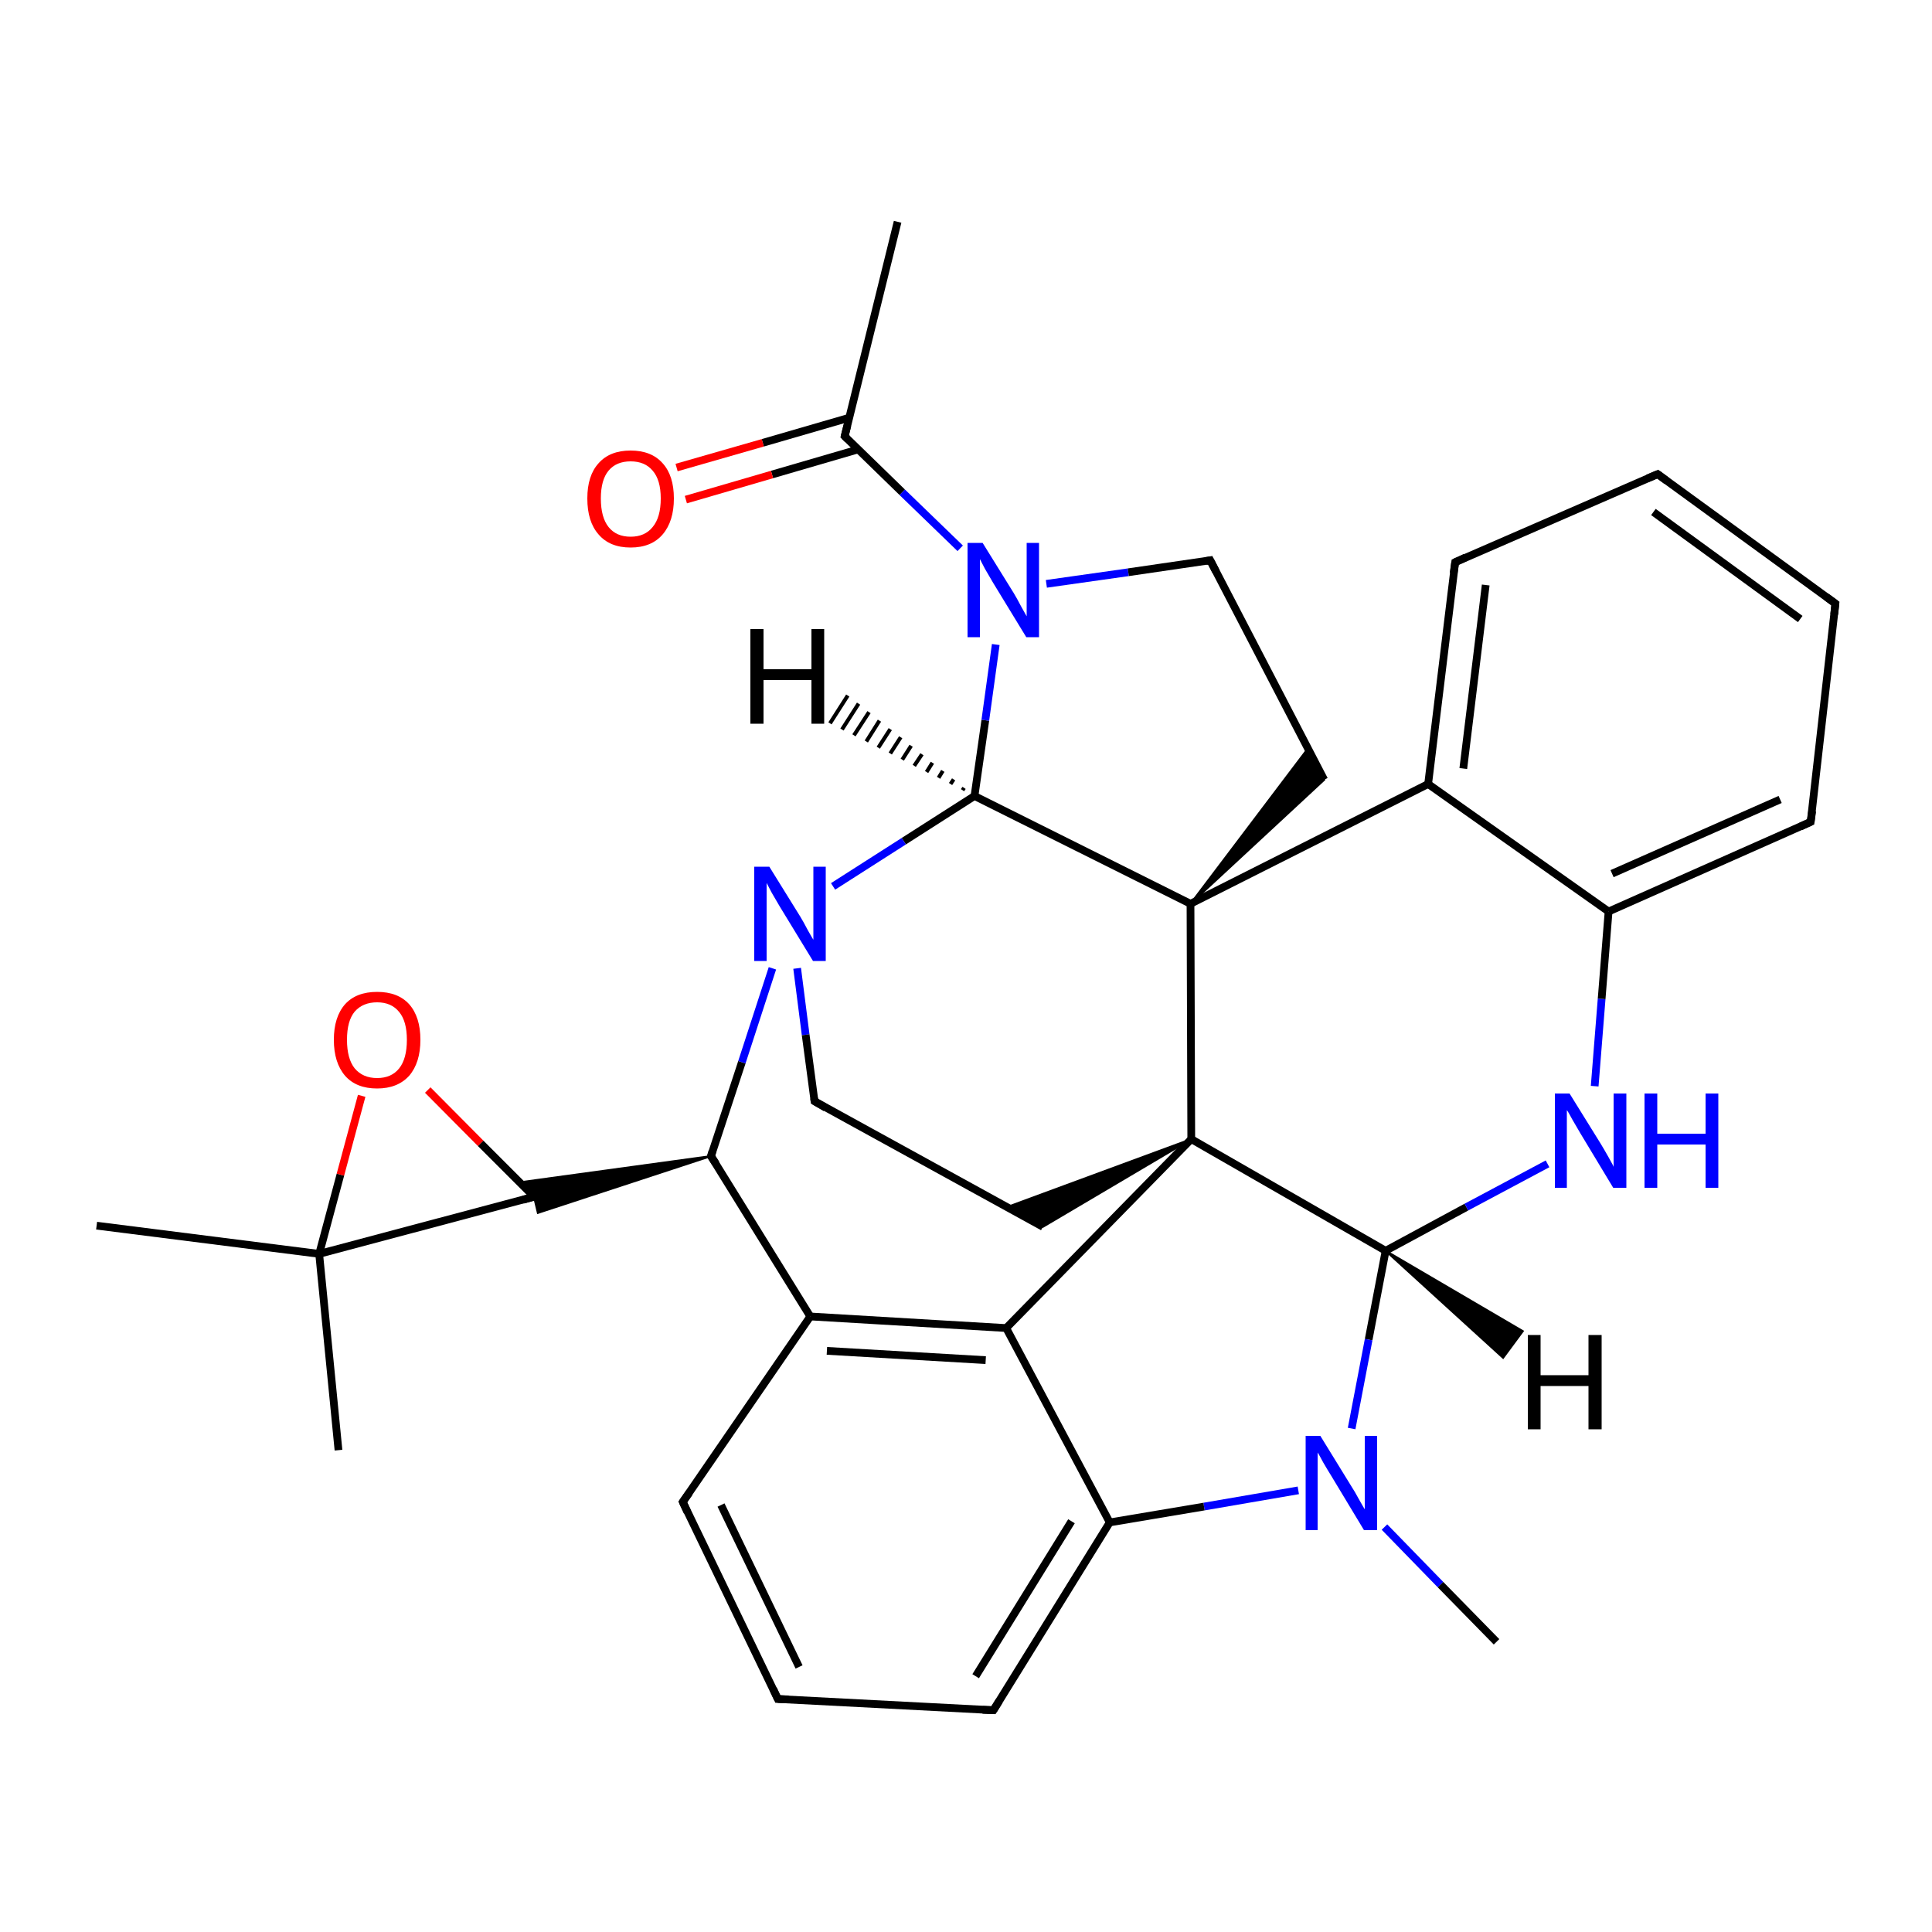 
<svg version='1.1' baseProfile='full'
              xmlns='http://www.w3.org/2000/svg'
                      xmlns:rdkit='http://www.rdkit.org/xml'
                      xmlns:xlink='http://www.w3.org/1999/xlink'
                  xml:space='preserve'
width='500px' height='500px' viewBox='0 0 500 500'>
<!-- END OF HEADER -->
<rect style='opacity:1.0;fill:#FFFFFF;stroke:none' width='500.0' height='500.0' x='0.0' y='0.0'> </rect>
<path class='bond-0 atom-0 atom-1' d='M 232.3,57.4 L 218.6,112.9' style='fill:none;fill-rule:evenodd;stroke:#000000;stroke-width:2.0px;stroke-linecap:butt;stroke-linejoin:miter;stroke-opacity:1' />
<path class='bond-1 atom-1 atom-2' d='M 219.8,108.1 L 197.4,114.6' style='fill:none;fill-rule:evenodd;stroke:#000000;stroke-width:2.0px;stroke-linecap:butt;stroke-linejoin:miter;stroke-opacity:1' />
<path class='bond-1 atom-1 atom-2' d='M 197.4,114.6 L 175.1,121.0' style='fill:none;fill-rule:evenodd;stroke:#FF0000;stroke-width:2.0px;stroke-linecap:butt;stroke-linejoin:miter;stroke-opacity:1' />
<path class='bond-1 atom-1 atom-2' d='M 222.1,116.3 L 199.8,122.8' style='fill:none;fill-rule:evenodd;stroke:#000000;stroke-width:2.0px;stroke-linecap:butt;stroke-linejoin:miter;stroke-opacity:1' />
<path class='bond-1 atom-1 atom-2' d='M 199.8,122.8 L 177.5,129.3' style='fill:none;fill-rule:evenodd;stroke:#FF0000;stroke-width:2.0px;stroke-linecap:butt;stroke-linejoin:miter;stroke-opacity:1' />
<path class='bond-2 atom-1 atom-3' d='M 218.6,112.9 L 233.5,127.4' style='fill:none;fill-rule:evenodd;stroke:#000000;stroke-width:2.0px;stroke-linecap:butt;stroke-linejoin:miter;stroke-opacity:1' />
<path class='bond-2 atom-1 atom-3' d='M 233.5,127.4 L 248.5,141.9' style='fill:none;fill-rule:evenodd;stroke:#0000FF;stroke-width:2.0px;stroke-linecap:butt;stroke-linejoin:miter;stroke-opacity:1' />
<path class='bond-3 atom-3 atom-4' d='M 270.8,151.1 L 292.0,148.1' style='fill:none;fill-rule:evenodd;stroke:#0000FF;stroke-width:2.0px;stroke-linecap:butt;stroke-linejoin:miter;stroke-opacity:1' />
<path class='bond-3 atom-3 atom-4' d='M 292.0,148.1 L 313.2,145.0' style='fill:none;fill-rule:evenodd;stroke:#000000;stroke-width:2.0px;stroke-linecap:butt;stroke-linejoin:miter;stroke-opacity:1' />
<path class='bond-4 atom-4 atom-5' d='M 313.2,145.0 L 342.7,201.8' style='fill:none;fill-rule:evenodd;stroke:#000000;stroke-width:2.0px;stroke-linecap:butt;stroke-linejoin:miter;stroke-opacity:1' />
<path class='bond-5 atom-6 atom-5' d='M 308.1,233.9 L 338.5,193.7 L 342.7,201.8 Z' style='fill:#000000;fill-rule:evenodd;fill-opacity:1;stroke:#000000;stroke-width:0.5px;stroke-linecap:butt;stroke-linejoin:miter;stroke-opacity:1;' />
<path class='bond-6 atom-6 atom-7' d='M 308.1,233.9 L 252.2,206.0' style='fill:none;fill-rule:evenodd;stroke:#000000;stroke-width:2.0px;stroke-linecap:butt;stroke-linejoin:miter;stroke-opacity:1' />
<path class='bond-7 atom-7 atom-8' d='M 252.2,206.0 L 233.9,217.7' style='fill:none;fill-rule:evenodd;stroke:#000000;stroke-width:2.0px;stroke-linecap:butt;stroke-linejoin:miter;stroke-opacity:1' />
<path class='bond-7 atom-7 atom-8' d='M 233.9,217.7 L 215.6,229.4' style='fill:none;fill-rule:evenodd;stroke:#0000FF;stroke-width:2.0px;stroke-linecap:butt;stroke-linejoin:miter;stroke-opacity:1' />
<path class='bond-8 atom-8 atom-9' d='M 206.3,250.6 L 208.5,267.8' style='fill:none;fill-rule:evenodd;stroke:#0000FF;stroke-width:2.0px;stroke-linecap:butt;stroke-linejoin:miter;stroke-opacity:1' />
<path class='bond-8 atom-8 atom-9' d='M 208.5,267.8 L 210.8,285.0' style='fill:none;fill-rule:evenodd;stroke:#000000;stroke-width:2.0px;stroke-linecap:butt;stroke-linejoin:miter;stroke-opacity:1' />
<path class='bond-9 atom-9 atom-10' d='M 210.8,285.0 L 269.9,317.5' style='fill:none;fill-rule:evenodd;stroke:#000000;stroke-width:2.0px;stroke-linecap:butt;stroke-linejoin:miter;stroke-opacity:1' />
<path class='bond-10 atom-11 atom-10' d='M 308.3,294.8 L 269.9,317.5 L 260.6,312.4 Z' style='fill:#000000;fill-rule:evenodd;fill-opacity:1;stroke:#000000;stroke-width:0.5px;stroke-linecap:butt;stroke-linejoin:miter;stroke-opacity:1;' />
<path class='bond-11 atom-11 atom-12' d='M 308.3,294.8 L 358.6,323.7' style='fill:none;fill-rule:evenodd;stroke:#000000;stroke-width:2.0px;stroke-linecap:butt;stroke-linejoin:miter;stroke-opacity:1' />
<path class='bond-12 atom-12 atom-13' d='M 358.6,323.7 L 379.5,312.4' style='fill:none;fill-rule:evenodd;stroke:#000000;stroke-width:2.0px;stroke-linecap:butt;stroke-linejoin:miter;stroke-opacity:1' />
<path class='bond-12 atom-12 atom-13' d='M 379.5,312.4 L 400.5,301.2' style='fill:none;fill-rule:evenodd;stroke:#0000FF;stroke-width:2.0px;stroke-linecap:butt;stroke-linejoin:miter;stroke-opacity:1' />
<path class='bond-13 atom-13 atom-14' d='M 412.7,281.1 L 414.5,258.5' style='fill:none;fill-rule:evenodd;stroke:#0000FF;stroke-width:2.0px;stroke-linecap:butt;stroke-linejoin:miter;stroke-opacity:1' />
<path class='bond-13 atom-13 atom-14' d='M 414.5,258.5 L 416.3,235.9' style='fill:none;fill-rule:evenodd;stroke:#000000;stroke-width:2.0px;stroke-linecap:butt;stroke-linejoin:miter;stroke-opacity:1' />
<path class='bond-14 atom-14 atom-15' d='M 416.3,235.9 L 468.6,212.7' style='fill:none;fill-rule:evenodd;stroke:#000000;stroke-width:2.0px;stroke-linecap:butt;stroke-linejoin:miter;stroke-opacity:1' />
<path class='bond-14 atom-14 atom-15' d='M 417.2,226.1 L 460.7,206.9' style='fill:none;fill-rule:evenodd;stroke:#000000;stroke-width:2.0px;stroke-linecap:butt;stroke-linejoin:miter;stroke-opacity:1' />
<path class='bond-15 atom-15 atom-16' d='M 468.6,212.7 L 475.0,156.2' style='fill:none;fill-rule:evenodd;stroke:#000000;stroke-width:2.0px;stroke-linecap:butt;stroke-linejoin:miter;stroke-opacity:1' />
<path class='bond-16 atom-16 atom-17' d='M 475.0,156.2 L 429.0,122.7' style='fill:none;fill-rule:evenodd;stroke:#000000;stroke-width:2.0px;stroke-linecap:butt;stroke-linejoin:miter;stroke-opacity:1' />
<path class='bond-16 atom-16 atom-17' d='M 465.9,160.2 L 427.9,132.5' style='fill:none;fill-rule:evenodd;stroke:#000000;stroke-width:2.0px;stroke-linecap:butt;stroke-linejoin:miter;stroke-opacity:1' />
<path class='bond-17 atom-17 atom-18' d='M 429.0,122.7 L 376.6,145.5' style='fill:none;fill-rule:evenodd;stroke:#000000;stroke-width:2.0px;stroke-linecap:butt;stroke-linejoin:miter;stroke-opacity:1' />
<path class='bond-18 atom-18 atom-19' d='M 376.6,145.5 L 369.6,202.9' style='fill:none;fill-rule:evenodd;stroke:#000000;stroke-width:2.0px;stroke-linecap:butt;stroke-linejoin:miter;stroke-opacity:1' />
<path class='bond-18 atom-18 atom-19' d='M 384.5,151.4 L 378.7,198.9' style='fill:none;fill-rule:evenodd;stroke:#000000;stroke-width:2.0px;stroke-linecap:butt;stroke-linejoin:miter;stroke-opacity:1' />
<path class='bond-19 atom-12 atom-20' d='M 358.6,323.7 L 354.2,346.7' style='fill:none;fill-rule:evenodd;stroke:#000000;stroke-width:2.0px;stroke-linecap:butt;stroke-linejoin:miter;stroke-opacity:1' />
<path class='bond-19 atom-12 atom-20' d='M 354.2,346.7 L 349.8,369.7' style='fill:none;fill-rule:evenodd;stroke:#0000FF;stroke-width:2.0px;stroke-linecap:butt;stroke-linejoin:miter;stroke-opacity:1' />
<path class='bond-20 atom-20 atom-21' d='M 336.0,385.7 L 311.6,389.9' style='fill:none;fill-rule:evenodd;stroke:#0000FF;stroke-width:2.0px;stroke-linecap:butt;stroke-linejoin:miter;stroke-opacity:1' />
<path class='bond-20 atom-20 atom-21' d='M 311.6,389.9 L 287.2,394.0' style='fill:none;fill-rule:evenodd;stroke:#000000;stroke-width:2.0px;stroke-linecap:butt;stroke-linejoin:miter;stroke-opacity:1' />
<path class='bond-21 atom-21 atom-22' d='M 287.2,394.0 L 257.1,442.6' style='fill:none;fill-rule:evenodd;stroke:#000000;stroke-width:2.0px;stroke-linecap:butt;stroke-linejoin:miter;stroke-opacity:1' />
<path class='bond-21 atom-21 atom-22' d='M 277.3,393.7 L 252.5,433.8' style='fill:none;fill-rule:evenodd;stroke:#000000;stroke-width:2.0px;stroke-linecap:butt;stroke-linejoin:miter;stroke-opacity:1' />
<path class='bond-22 atom-22 atom-23' d='M 257.1,442.6 L 201.3,439.7' style='fill:none;fill-rule:evenodd;stroke:#000000;stroke-width:2.0px;stroke-linecap:butt;stroke-linejoin:miter;stroke-opacity:1' />
<path class='bond-23 atom-23 atom-24' d='M 201.3,439.7 L 176.7,388.7' style='fill:none;fill-rule:evenodd;stroke:#000000;stroke-width:2.0px;stroke-linecap:butt;stroke-linejoin:miter;stroke-opacity:1' />
<path class='bond-23 atom-23 atom-24' d='M 206.8,431.4 L 186.6,389.5' style='fill:none;fill-rule:evenodd;stroke:#000000;stroke-width:2.0px;stroke-linecap:butt;stroke-linejoin:miter;stroke-opacity:1' />
<path class='bond-24 atom-24 atom-25' d='M 176.7,388.7 L 209.7,340.7' style='fill:none;fill-rule:evenodd;stroke:#000000;stroke-width:2.0px;stroke-linecap:butt;stroke-linejoin:miter;stroke-opacity:1' />
<path class='bond-25 atom-25 atom-26' d='M 209.7,340.7 L 260.4,343.7' style='fill:none;fill-rule:evenodd;stroke:#000000;stroke-width:2.0px;stroke-linecap:butt;stroke-linejoin:miter;stroke-opacity:1' />
<path class='bond-25 atom-25 atom-26' d='M 214.0,349.6 L 255.1,352.0' style='fill:none;fill-rule:evenodd;stroke:#000000;stroke-width:2.0px;stroke-linecap:butt;stroke-linejoin:miter;stroke-opacity:1' />
<path class='bond-26 atom-25 atom-27' d='M 209.7,340.7 L 184.0,299.2' style='fill:none;fill-rule:evenodd;stroke:#000000;stroke-width:2.0px;stroke-linecap:butt;stroke-linejoin:miter;stroke-opacity:1' />
<path class='bond-27 atom-27 atom-28' d='M 184.0,299.2 L 139.2,313.9 L 138.2,309.7 Z' style='fill:#000000;fill-rule:evenodd;fill-opacity:1;stroke:#000000;stroke-width:0.5px;stroke-linecap:butt;stroke-linejoin:miter;stroke-opacity:1;' />
<path class='bond-27 atom-27 atom-28' d='M 184.0,299.2 L 138.2,309.7 L 134.4,306.0 Z' style='fill:#000000;fill-rule:evenodd;fill-opacity:1;stroke:#000000;stroke-width:0.5px;stroke-linecap:butt;stroke-linejoin:miter;stroke-opacity:1;' />
<path class='bond-28 atom-28 atom-29' d='M 138.2,309.7 L 82.6,324.5' style='fill:none;fill-rule:evenodd;stroke:#000000;stroke-width:2.0px;stroke-linecap:butt;stroke-linejoin:miter;stroke-opacity:1' />
<path class='bond-29 atom-29 atom-30' d='M 82.6,324.5 L 88.1,304.0' style='fill:none;fill-rule:evenodd;stroke:#000000;stroke-width:2.0px;stroke-linecap:butt;stroke-linejoin:miter;stroke-opacity:1' />
<path class='bond-29 atom-29 atom-30' d='M 88.1,304.0 L 93.6,283.6' style='fill:none;fill-rule:evenodd;stroke:#FF0000;stroke-width:2.0px;stroke-linecap:butt;stroke-linejoin:miter;stroke-opacity:1' />
<path class='bond-30 atom-29 atom-31' d='M 82.6,324.5 L 25.0,317.2' style='fill:none;fill-rule:evenodd;stroke:#000000;stroke-width:2.0px;stroke-linecap:butt;stroke-linejoin:miter;stroke-opacity:1' />
<path class='bond-31 atom-29 atom-32' d='M 82.6,324.5 L 87.6,375.3' style='fill:none;fill-rule:evenodd;stroke:#000000;stroke-width:2.0px;stroke-linecap:butt;stroke-linejoin:miter;stroke-opacity:1' />
<path class='bond-32 atom-20 atom-33' d='M 358.3,395.2 L 372.8,410.1' style='fill:none;fill-rule:evenodd;stroke:#0000FF;stroke-width:2.0px;stroke-linecap:butt;stroke-linejoin:miter;stroke-opacity:1' />
<path class='bond-32 atom-20 atom-33' d='M 372.8,410.1 L 387.3,424.9' style='fill:none;fill-rule:evenodd;stroke:#000000;stroke-width:2.0px;stroke-linecap:butt;stroke-linejoin:miter;stroke-opacity:1' />
<path class='bond-33 atom-7 atom-3' d='M 252.2,206.0 L 255.0,186.4' style='fill:none;fill-rule:evenodd;stroke:#000000;stroke-width:2.0px;stroke-linecap:butt;stroke-linejoin:miter;stroke-opacity:1' />
<path class='bond-33 atom-7 atom-3' d='M 255.0,186.4 L 257.7,166.8' style='fill:none;fill-rule:evenodd;stroke:#0000FF;stroke-width:2.0px;stroke-linecap:butt;stroke-linejoin:miter;stroke-opacity:1' />
<path class='bond-34 atom-11 atom-6' d='M 308.3,294.8 L 308.1,233.9' style='fill:none;fill-rule:evenodd;stroke:#000000;stroke-width:2.0px;stroke-linecap:butt;stroke-linejoin:miter;stroke-opacity:1' />
<path class='bond-35 atom-19 atom-6' d='M 369.6,202.9 L 308.1,233.9' style='fill:none;fill-rule:evenodd;stroke:#000000;stroke-width:2.0px;stroke-linecap:butt;stroke-linejoin:miter;stroke-opacity:1' />
<path class='bond-36 atom-27 atom-8' d='M 184.0,299.2 L 192.0,274.9' style='fill:none;fill-rule:evenodd;stroke:#000000;stroke-width:2.0px;stroke-linecap:butt;stroke-linejoin:miter;stroke-opacity:1' />
<path class='bond-36 atom-27 atom-8' d='M 192.0,274.9 L 199.9,250.6' style='fill:none;fill-rule:evenodd;stroke:#0000FF;stroke-width:2.0px;stroke-linecap:butt;stroke-linejoin:miter;stroke-opacity:1' />
<path class='bond-37 atom-26 atom-11' d='M 260.4,343.7 L 308.3,294.8' style='fill:none;fill-rule:evenodd;stroke:#000000;stroke-width:2.0px;stroke-linecap:butt;stroke-linejoin:miter;stroke-opacity:1' />
<path class='bond-38 atom-19 atom-14' d='M 369.6,202.9 L 416.3,235.9' style='fill:none;fill-rule:evenodd;stroke:#000000;stroke-width:2.0px;stroke-linecap:butt;stroke-linejoin:miter;stroke-opacity:1' />
<path class='bond-39 atom-26 atom-21' d='M 260.4,343.7 L 287.2,394.0' style='fill:none;fill-rule:evenodd;stroke:#000000;stroke-width:2.0px;stroke-linecap:butt;stroke-linejoin:miter;stroke-opacity:1' />
<path class='bond-40 atom-30 atom-28' d='M 110.7,282.1 L 124.4,295.9' style='fill:none;fill-rule:evenodd;stroke:#FF0000;stroke-width:2.0px;stroke-linecap:butt;stroke-linejoin:miter;stroke-opacity:1' />
<path class='bond-40 atom-30 atom-28' d='M 124.4,295.9 L 138.2,309.7' style='fill:none;fill-rule:evenodd;stroke:#000000;stroke-width:2.0px;stroke-linecap:butt;stroke-linejoin:miter;stroke-opacity:1' />
<path class='bond-41 atom-7 atom-34' d='M 249.1,204.5 L 249.5,203.9' style='fill:none;fill-rule:evenodd;stroke:#000000;stroke-width:1.0px;stroke-linecap:butt;stroke-linejoin:miter;stroke-opacity:1' />
<path class='bond-41 atom-7 atom-34' d='M 246.0,202.9 L 246.8,201.7' style='fill:none;fill-rule:evenodd;stroke:#000000;stroke-width:1.0px;stroke-linecap:butt;stroke-linejoin:miter;stroke-opacity:1' />
<path class='bond-41 atom-7 atom-34' d='M 242.9,201.3 L 244.0,199.5' style='fill:none;fill-rule:evenodd;stroke:#000000;stroke-width:1.0px;stroke-linecap:butt;stroke-linejoin:miter;stroke-opacity:1' />
<path class='bond-41 atom-7 atom-34' d='M 239.8,199.8 L 241.3,197.4' style='fill:none;fill-rule:evenodd;stroke:#000000;stroke-width:1.0px;stroke-linecap:butt;stroke-linejoin:miter;stroke-opacity:1' />
<path class='bond-41 atom-7 atom-34' d='M 236.6,198.2 L 238.6,195.2' style='fill:none;fill-rule:evenodd;stroke:#000000;stroke-width:1.0px;stroke-linecap:butt;stroke-linejoin:miter;stroke-opacity:1' />
<path class='bond-41 atom-7 atom-34' d='M 233.5,196.6 L 235.8,193.0' style='fill:none;fill-rule:evenodd;stroke:#000000;stroke-width:1.0px;stroke-linecap:butt;stroke-linejoin:miter;stroke-opacity:1' />
<path class='bond-41 atom-7 atom-34' d='M 230.4,195.0 L 233.1,190.8' style='fill:none;fill-rule:evenodd;stroke:#000000;stroke-width:1.0px;stroke-linecap:butt;stroke-linejoin:miter;stroke-opacity:1' />
<path class='bond-41 atom-7 atom-34' d='M 227.3,193.5 L 230.4,188.7' style='fill:none;fill-rule:evenodd;stroke:#000000;stroke-width:1.0px;stroke-linecap:butt;stroke-linejoin:miter;stroke-opacity:1' />
<path class='bond-41 atom-7 atom-34' d='M 224.2,191.9 L 227.6,186.5' style='fill:none;fill-rule:evenodd;stroke:#000000;stroke-width:1.0px;stroke-linecap:butt;stroke-linejoin:miter;stroke-opacity:1' />
<path class='bond-41 atom-7 atom-34' d='M 221.0,190.3 L 224.9,184.3' style='fill:none;fill-rule:evenodd;stroke:#000000;stroke-width:1.0px;stroke-linecap:butt;stroke-linejoin:miter;stroke-opacity:1' />
<path class='bond-41 atom-7 atom-34' d='M 217.9,188.8 L 222.2,182.1' style='fill:none;fill-rule:evenodd;stroke:#000000;stroke-width:1.0px;stroke-linecap:butt;stroke-linejoin:miter;stroke-opacity:1' />
<path class='bond-41 atom-7 atom-34' d='M 214.8,187.2 L 219.4,180.0' style='fill:none;fill-rule:evenodd;stroke:#000000;stroke-width:1.0px;stroke-linecap:butt;stroke-linejoin:miter;stroke-opacity:1' />
<path class='bond-42 atom-12 atom-35' d='M 358.6,323.7 L 394.1,344.5 L 389.0,351.4 Z' style='fill:#000000;fill-rule:evenodd;fill-opacity:1;stroke:#000000;stroke-width:0.5px;stroke-linecap:butt;stroke-linejoin:miter;stroke-opacity:1;' />
<path d='M 219.3,110.1 L 218.6,112.9 L 219.3,113.6' style='fill:none;stroke:#000000;stroke-width:2.0px;stroke-linecap:butt;stroke-linejoin:miter;stroke-opacity:1;' />
<path d='M 312.1,145.2 L 313.2,145.0 L 314.7,147.9' style='fill:none;stroke:#000000;stroke-width:2.0px;stroke-linecap:butt;stroke-linejoin:miter;stroke-opacity:1;' />
<path d='M 210.7,284.2 L 210.8,285.0 L 213.7,286.7' style='fill:none;stroke:#000000;stroke-width:2.0px;stroke-linecap:butt;stroke-linejoin:miter;stroke-opacity:1;' />
<path d='M 466.0,213.9 L 468.6,212.7 L 469.0,209.9' style='fill:none;stroke:#000000;stroke-width:2.0px;stroke-linecap:butt;stroke-linejoin:miter;stroke-opacity:1;' />
<path d='M 474.7,159.0 L 475.0,156.2 L 472.7,154.5' style='fill:none;stroke:#000000;stroke-width:2.0px;stroke-linecap:butt;stroke-linejoin:miter;stroke-opacity:1;' />
<path d='M 431.3,124.4 L 429.0,122.7 L 426.4,123.8' style='fill:none;stroke:#000000;stroke-width:2.0px;stroke-linecap:butt;stroke-linejoin:miter;stroke-opacity:1;' />
<path d='M 379.2,144.3 L 376.6,145.5 L 376.2,148.3' style='fill:none;stroke:#000000;stroke-width:2.0px;stroke-linecap:butt;stroke-linejoin:miter;stroke-opacity:1;' />
<path d='M 258.6,440.2 L 257.1,442.6 L 254.3,442.5' style='fill:none;stroke:#000000;stroke-width:2.0px;stroke-linecap:butt;stroke-linejoin:miter;stroke-opacity:1;' />
<path d='M 204.1,439.8 L 201.3,439.7 L 200.1,437.1' style='fill:none;stroke:#000000;stroke-width:2.0px;stroke-linecap:butt;stroke-linejoin:miter;stroke-opacity:1;' />
<path d='M 177.9,391.3 L 176.7,388.7 L 178.4,386.3' style='fill:none;stroke:#000000;stroke-width:2.0px;stroke-linecap:butt;stroke-linejoin:miter;stroke-opacity:1;' />
<path d='M 185.3,301.2 L 184.0,299.2 L 184.4,297.9' style='fill:none;stroke:#000000;stroke-width:2.0px;stroke-linecap:butt;stroke-linejoin:miter;stroke-opacity:1;' />
<path d='M 135.4,310.5 L 138.2,309.7 L 137.5,309.1' style='fill:none;stroke:#000000;stroke-width:2.0px;stroke-linecap:butt;stroke-linejoin:miter;stroke-opacity:1;' />
<path class='atom-2' d='M 152.0 129.0
Q 152.0 123.1, 154.9 119.9
Q 157.8 116.6, 163.2 116.6
Q 168.6 116.6, 171.5 119.9
Q 174.4 123.1, 174.4 129.0
Q 174.4 134.9, 171.5 138.3
Q 168.6 141.7, 163.2 141.7
Q 157.8 141.7, 154.9 138.3
Q 152.0 135.0, 152.0 129.0
M 163.2 138.9
Q 166.9 138.9, 168.9 136.4
Q 171.0 133.9, 171.0 129.0
Q 171.0 124.2, 168.9 121.8
Q 166.9 119.4, 163.2 119.4
Q 159.5 119.4, 157.5 121.8
Q 155.5 124.2, 155.5 129.0
Q 155.5 133.9, 157.5 136.4
Q 159.5 138.9, 163.2 138.9
' fill='#FF0000'/>
<path class='atom-3' d='M 254.3 140.5
L 262.3 153.4
Q 263.1 154.7, 264.3 157.0
Q 265.6 159.3, 265.7 159.5
L 265.7 140.5
L 268.9 140.5
L 268.9 164.9
L 265.6 164.9
L 257.0 150.8
Q 256.0 149.1, 254.9 147.2
Q 253.9 145.3, 253.6 144.7
L 253.6 164.9
L 250.4 164.9
L 250.4 140.5
L 254.3 140.5
' fill='#0000FF'/>
<path class='atom-8' d='M 199.1 224.3
L 207.1 237.2
Q 207.9 238.5, 209.1 240.8
Q 210.4 243.1, 210.5 243.2
L 210.5 224.3
L 213.7 224.3
L 213.7 248.7
L 210.4 248.7
L 201.8 234.6
Q 200.8 232.9, 199.7 231.0
Q 198.7 229.1, 198.4 228.5
L 198.4 248.7
L 195.2 248.7
L 195.2 224.3
L 199.1 224.3
' fill='#0000FF'/>
<path class='atom-13' d='M 406.2 283.0
L 414.2 295.9
Q 415.0 297.2, 416.3 299.5
Q 417.6 301.8, 417.6 302.0
L 417.6 283.0
L 420.9 283.0
L 420.9 307.4
L 417.5 307.4
L 409.0 293.3
Q 408.0 291.6, 406.9 289.7
Q 405.9 287.8, 405.5 287.3
L 405.5 307.4
L 402.4 307.4
L 402.4 283.0
L 406.2 283.0
' fill='#0000FF'/>
<path class='atom-13' d='M 425.6 283.0
L 428.9 283.0
L 428.9 293.4
L 441.4 293.4
L 441.4 283.0
L 444.7 283.0
L 444.7 307.4
L 441.4 307.4
L 441.4 296.2
L 428.9 296.2
L 428.9 307.4
L 425.6 307.4
L 425.6 283.0
' fill='#0000FF'/>
<path class='atom-20' d='M 341.7 371.6
L 349.7 384.6
Q 350.5 385.8, 351.8 388.2
Q 353.1 390.5, 353.2 390.6
L 353.2 371.6
L 356.4 371.6
L 356.4 396.0
L 353.0 396.0
L 344.5 381.9
Q 343.5 380.3, 342.4 378.4
Q 341.4 376.5, 341.0 375.9
L 341.0 396.0
L 337.9 396.0
L 337.9 371.6
L 341.7 371.6
' fill='#0000FF'/>
<path class='atom-30' d='M 86.4 269.1
Q 86.4 263.2, 89.3 259.9
Q 92.2 256.7, 97.6 256.7
Q 103.0 256.7, 105.9 259.9
Q 108.8 263.2, 108.8 269.1
Q 108.8 275.0, 105.9 278.4
Q 102.9 281.7, 97.6 281.7
Q 92.2 281.7, 89.3 278.4
Q 86.4 275.0, 86.4 269.1
M 97.6 279.0
Q 101.3 279.0, 103.3 276.5
Q 105.3 274.0, 105.3 269.1
Q 105.3 264.3, 103.3 261.9
Q 101.3 259.4, 97.6 259.4
Q 93.9 259.4, 91.8 261.8
Q 89.8 264.2, 89.8 269.1
Q 89.8 274.0, 91.8 276.5
Q 93.9 279.0, 97.6 279.0
' fill='#FF0000'/>
<path class='atom-34' d='M 194.2 162.8
L 197.6 162.8
L 197.6 173.2
L 210.0 173.2
L 210.0 162.8
L 213.3 162.8
L 213.3 187.3
L 210.0 187.3
L 210.0 176.0
L 197.6 176.0
L 197.6 187.3
L 194.2 187.3
L 194.2 162.8
' fill='#000000'/>
<path class='atom-35' d='M 395.4 345.5
L 398.7 345.5
L 398.7 355.9
L 411.1 355.9
L 411.1 345.5
L 414.5 345.5
L 414.5 369.9
L 411.1 369.9
L 411.1 358.7
L 398.7 358.7
L 398.7 369.9
L 395.4 369.9
L 395.4 345.5
' fill='#000000'/>
</svg>
